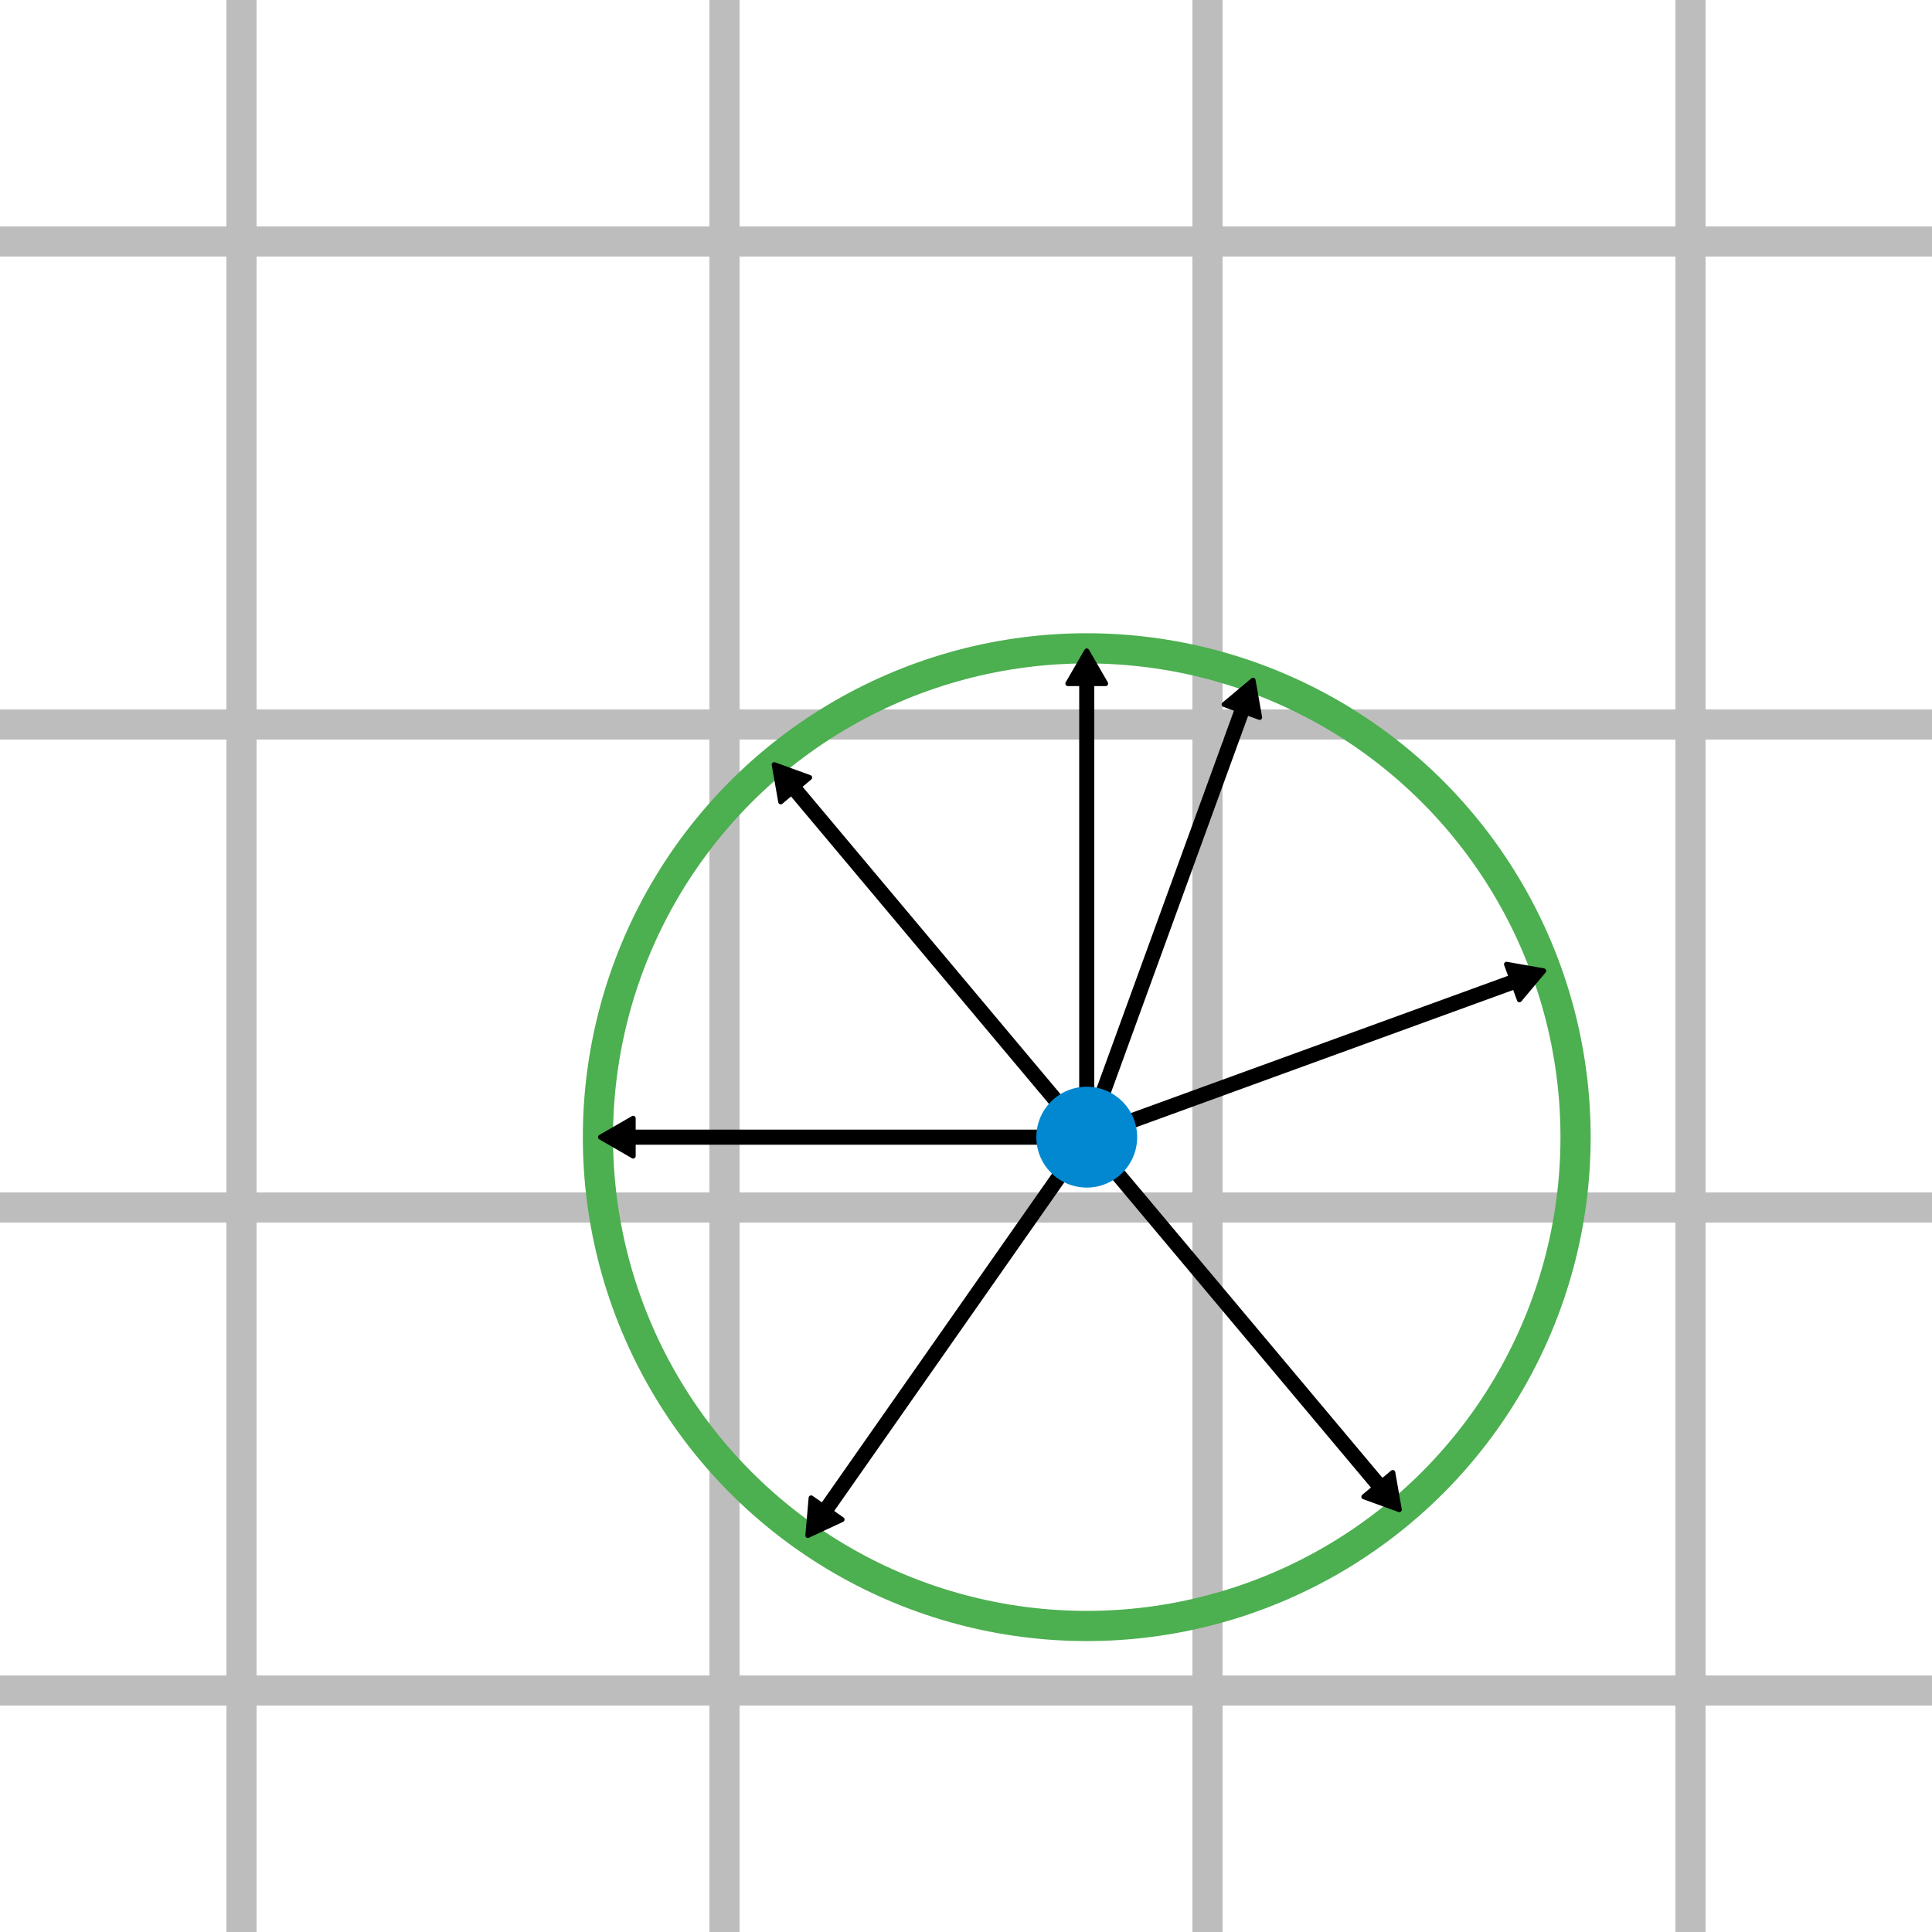 <?xml version="1.0" encoding="UTF-8" standalone="no"?>
<!-- Created with Inkscape (http://www.inkscape.org/) -->

<svg
   width="256"
   height="256"
   viewBox="0 0 256 256"
   version="1.1"
   id="svg8"
   inkscape:version="1.4.1 (93de688d07, 2025-03-30)"
   sodipodi:docname="droplet_movement.svg"
   xmlns:inkscape="http://www.inkscape.org/namespaces/inkscape"
   xmlns:sodipodi="http://sodipodi.sourceforge.net/DTD/sodipodi-0.dtd"
   xmlns="http://www.w3.org/2000/svg"
   xmlns:svg="http://www.w3.org/2000/svg"
   xmlns:rdf="http://www.w3.org/1999/02/22-rdf-syntax-ns#"
   xmlns:cc="http://creativecommons.org/ns#"
   xmlns:dc="http://purl.org/dc/elements/1.1/">
  <defs
     id="defs2">
    <marker
       style="overflow:visible"
       id="Triangle"
       refX="0"
       refY="0"
       orient="auto-start-reverse"
       inkscape:stockid="Triangle arrow"
       markerWidth="0.5"
       markerHeight="0.5"
       viewBox="0 0 1 1"
       inkscape:isstock="true"
       inkscape:collect="always"
       preserveAspectRatio="xMidYMid">
      <path
         transform="scale(0.5)"
         style="fill:context-stroke;fill-rule:evenodd;stroke:context-stroke;stroke-width:1pt"
         d="M 5.77,0 -2.88,5 V -5 Z"
         id="path135" />
    </marker>
  </defs>
  <sodipodi:namedview
     id="base"
     pagecolor="#ffffff"
     bordercolor="#666666"
     borderopacity="1.0"
     inkscape:pageopacity="0.0"
     inkscape:pageshadow="2"
     inkscape:zoom="11.317963"
     inkscape:cx="137.21551"
     inkscape:cy="158.02314"
     inkscape:document-units="px"
     inkscape:current-layer="layer1"
     showgrid="true"
     units="px"
     inkscape:window-width="3436"
     inkscape:window-height="1389"
     inkscape:window-x="0"
     inkscape:window-y="25"
     inkscape:window-maximized="1"
     inkscape:showpageshadow="2"
     inkscape:pagecheckerboard="0"
     inkscape:deskcolor="#d1d1d1">
    <inkscape:grid
       type="xygrid"
       id="grid4485"
       empspacing="4"
       spacingx="16"
       spacingy="16"
       originx="32"
       originy="32"
       units="px" />
  </sodipodi:namedview>
  <g
     inkscape:label="Layer 1"
     inkscape:groupmode="layer"
     id="layer1"
     transform="translate(0,-229.267)">
    <path
       style="opacity:1;fill:none;stroke:#bdbdbd;stroke-width:4;stroke-linecap:butt;stroke-linejoin:round;paint-order:fill markers stroke;fill-opacity:1"
       d="M 0,261.267 H 256"
       id="path1" />
    <path
       style="opacity:1;fill:none;fill-opacity:1;stroke:#bdbdbd;stroke-width:4;stroke-linecap:butt;stroke-linejoin:round;paint-order:fill markers stroke"
       d="M 0,325.267 H 256"
       id="path2" />
    <path
       style="opacity:1;fill:none;fill-opacity:1;stroke:#bdbdbd;stroke-width:4;stroke-linecap:butt;stroke-linejoin:round;paint-order:fill markers stroke"
       d="M 0,389.267 H 256"
       id="path3" />
    <path
       style="opacity:1;fill:none;fill-opacity:1;stroke:#bdbdbd;stroke-width:4;stroke-linecap:butt;stroke-linejoin:round;paint-order:fill markers stroke"
       d="M 0,453.267 H 256"
       id="path4" />
    <path
       style="opacity:1;fill:none;fill-opacity:1;stroke:#bdbdbd;stroke-width:4;stroke-linecap:butt;stroke-linejoin:round;paint-order:fill markers stroke"
       d="m 224,229.267 v 256"
       id="path5" />
    <path
       style="opacity:1;fill:none;fill-opacity:1;stroke:#bdbdbd;stroke-width:4;stroke-linecap:butt;stroke-linejoin:round;paint-order:fill markers stroke"
       d="m 160,229.267 v 256"
       id="path6" />
    <path
       style="opacity:1;fill:none;fill-opacity:1;stroke:#bdbdbd;stroke-width:4;stroke-linecap:butt;stroke-linejoin:round;paint-order:fill markers stroke"
       d="m 96,229.267 v 256"
       id="path7" />
    <path
       style="opacity:1;fill:none;fill-opacity:1;stroke:#bdbdbd;stroke-width:4;stroke-linecap:butt;stroke-linejoin:round;paint-order:fill markers stroke"
       d="m 32,229.267 v 256"
       id="path8" />
    <circle
       style="opacity:1;fill:none;fill-opacity:1;stroke:#4caf50;stroke-width:4;stroke-linecap:butt;stroke-linejoin:round;paint-order:fill markers stroke"
       id="path16"
       cx="144"
       cy="379.947"
       r="64.771" />
    <path
       style="opacity:1;fill:none;fill-opacity:1;stroke:#000000;stroke-width:2;stroke-linecap:butt;stroke-linejoin:round;stroke-dasharray:none;marker-end:url(#Triangle);paint-order:fill markers stroke"
       d="M 144,379.947 V 318.404"
       id="path17"
       sodipodi:nodetypes="cc"
       inkscape:transform-center-y="-30.771155" />
    <path
       style="opacity:1;fill:none;fill-opacity:1;stroke:#000000;stroke-width:2;stroke-linecap:butt;stroke-linejoin:round;stroke-dasharray:none;marker-end:url(#Triangle);paint-order:fill markers stroke"
       d="M 144,379.947 104.441,332.802"
       id="path18"
       sodipodi:nodetypes="cc"
       inkscape:transform-center-y="-23.57207"
       inkscape:transform-center-x="19.779315" />
    <path
       style="opacity:1;fill:none;fill-opacity:1;stroke:#000000;stroke-width:2;stroke-linecap:butt;stroke-linejoin:round;stroke-dasharray:none;marker-end:url(#Triangle);paint-order:fill markers stroke"
       d="m 144,379.947 -35.299,50.413"
       id="path19"
       sodipodi:nodetypes="cc"
       inkscape:transform-center-y="25.20625"
       inkscape:transform-center-x="17.64961" />
    <path
       style="opacity:1;fill:none;fill-opacity:1;stroke:#000000;stroke-width:2;stroke-linecap:butt;stroke-linejoin:round;stroke-dasharray:none;marker-end:url(#Triangle);paint-order:fill markers stroke"
       d="m 144,379.947 39.559,47.144"
       id="path20"
       sodipodi:nodetypes="cc"
       inkscape:transform-center-y="23.57207"
       inkscape:transform-center-x="-19.779315" />
    <path
       style="opacity:1;fill:none;fill-opacity:1;stroke:#000000;stroke-width:2;stroke-linecap:butt;stroke-linejoin:round;stroke-dasharray:none;marker-end:url(#Triangle);paint-order:fill markers stroke"
       d="m 144,379.947 57.831,-21.049"
       id="path21"
       sodipodi:nodetypes="cc"
       inkscape:transform-center-y="-10.524355"
       inkscape:transform-center-x="-28.915425" />
    <path
       style="opacity:1;fill:none;fill-opacity:1;stroke:#000000;stroke-width:2;stroke-linecap:butt;stroke-linejoin:round;stroke-dasharray:none;marker-end:url(#Triangle);paint-order:fill markers stroke"
       d="m 144,379.947 21.049,-57.831"
       id="path22"
       sodipodi:nodetypes="cc"
       inkscape:transform-center-y="-28.915425"
       inkscape:transform-center-x="-10.524355" />
    <path
       style="opacity:1;fill:none;fill-opacity:1;stroke:#000000;stroke-width:2;stroke-linecap:butt;stroke-linejoin:round;stroke-dasharray:none;marker-end:url(#Triangle);paint-order:fill markers stroke"
       d="M 144,379.947 H 82.458"
       id="path23"
       sodipodi:nodetypes="cc"
       inkscape:transform-center-x="30.771153" />
    <circle
       style="opacity:1;fill:#0288d1;fill-opacity:1;stroke:none;stroke-width:4;stroke-linecap:butt;stroke-linejoin:round;paint-order:fill markers stroke"
       id="circle12"
       cx="144"
       cy="379.947"
       r="6.68" />
  </g>
</svg>
